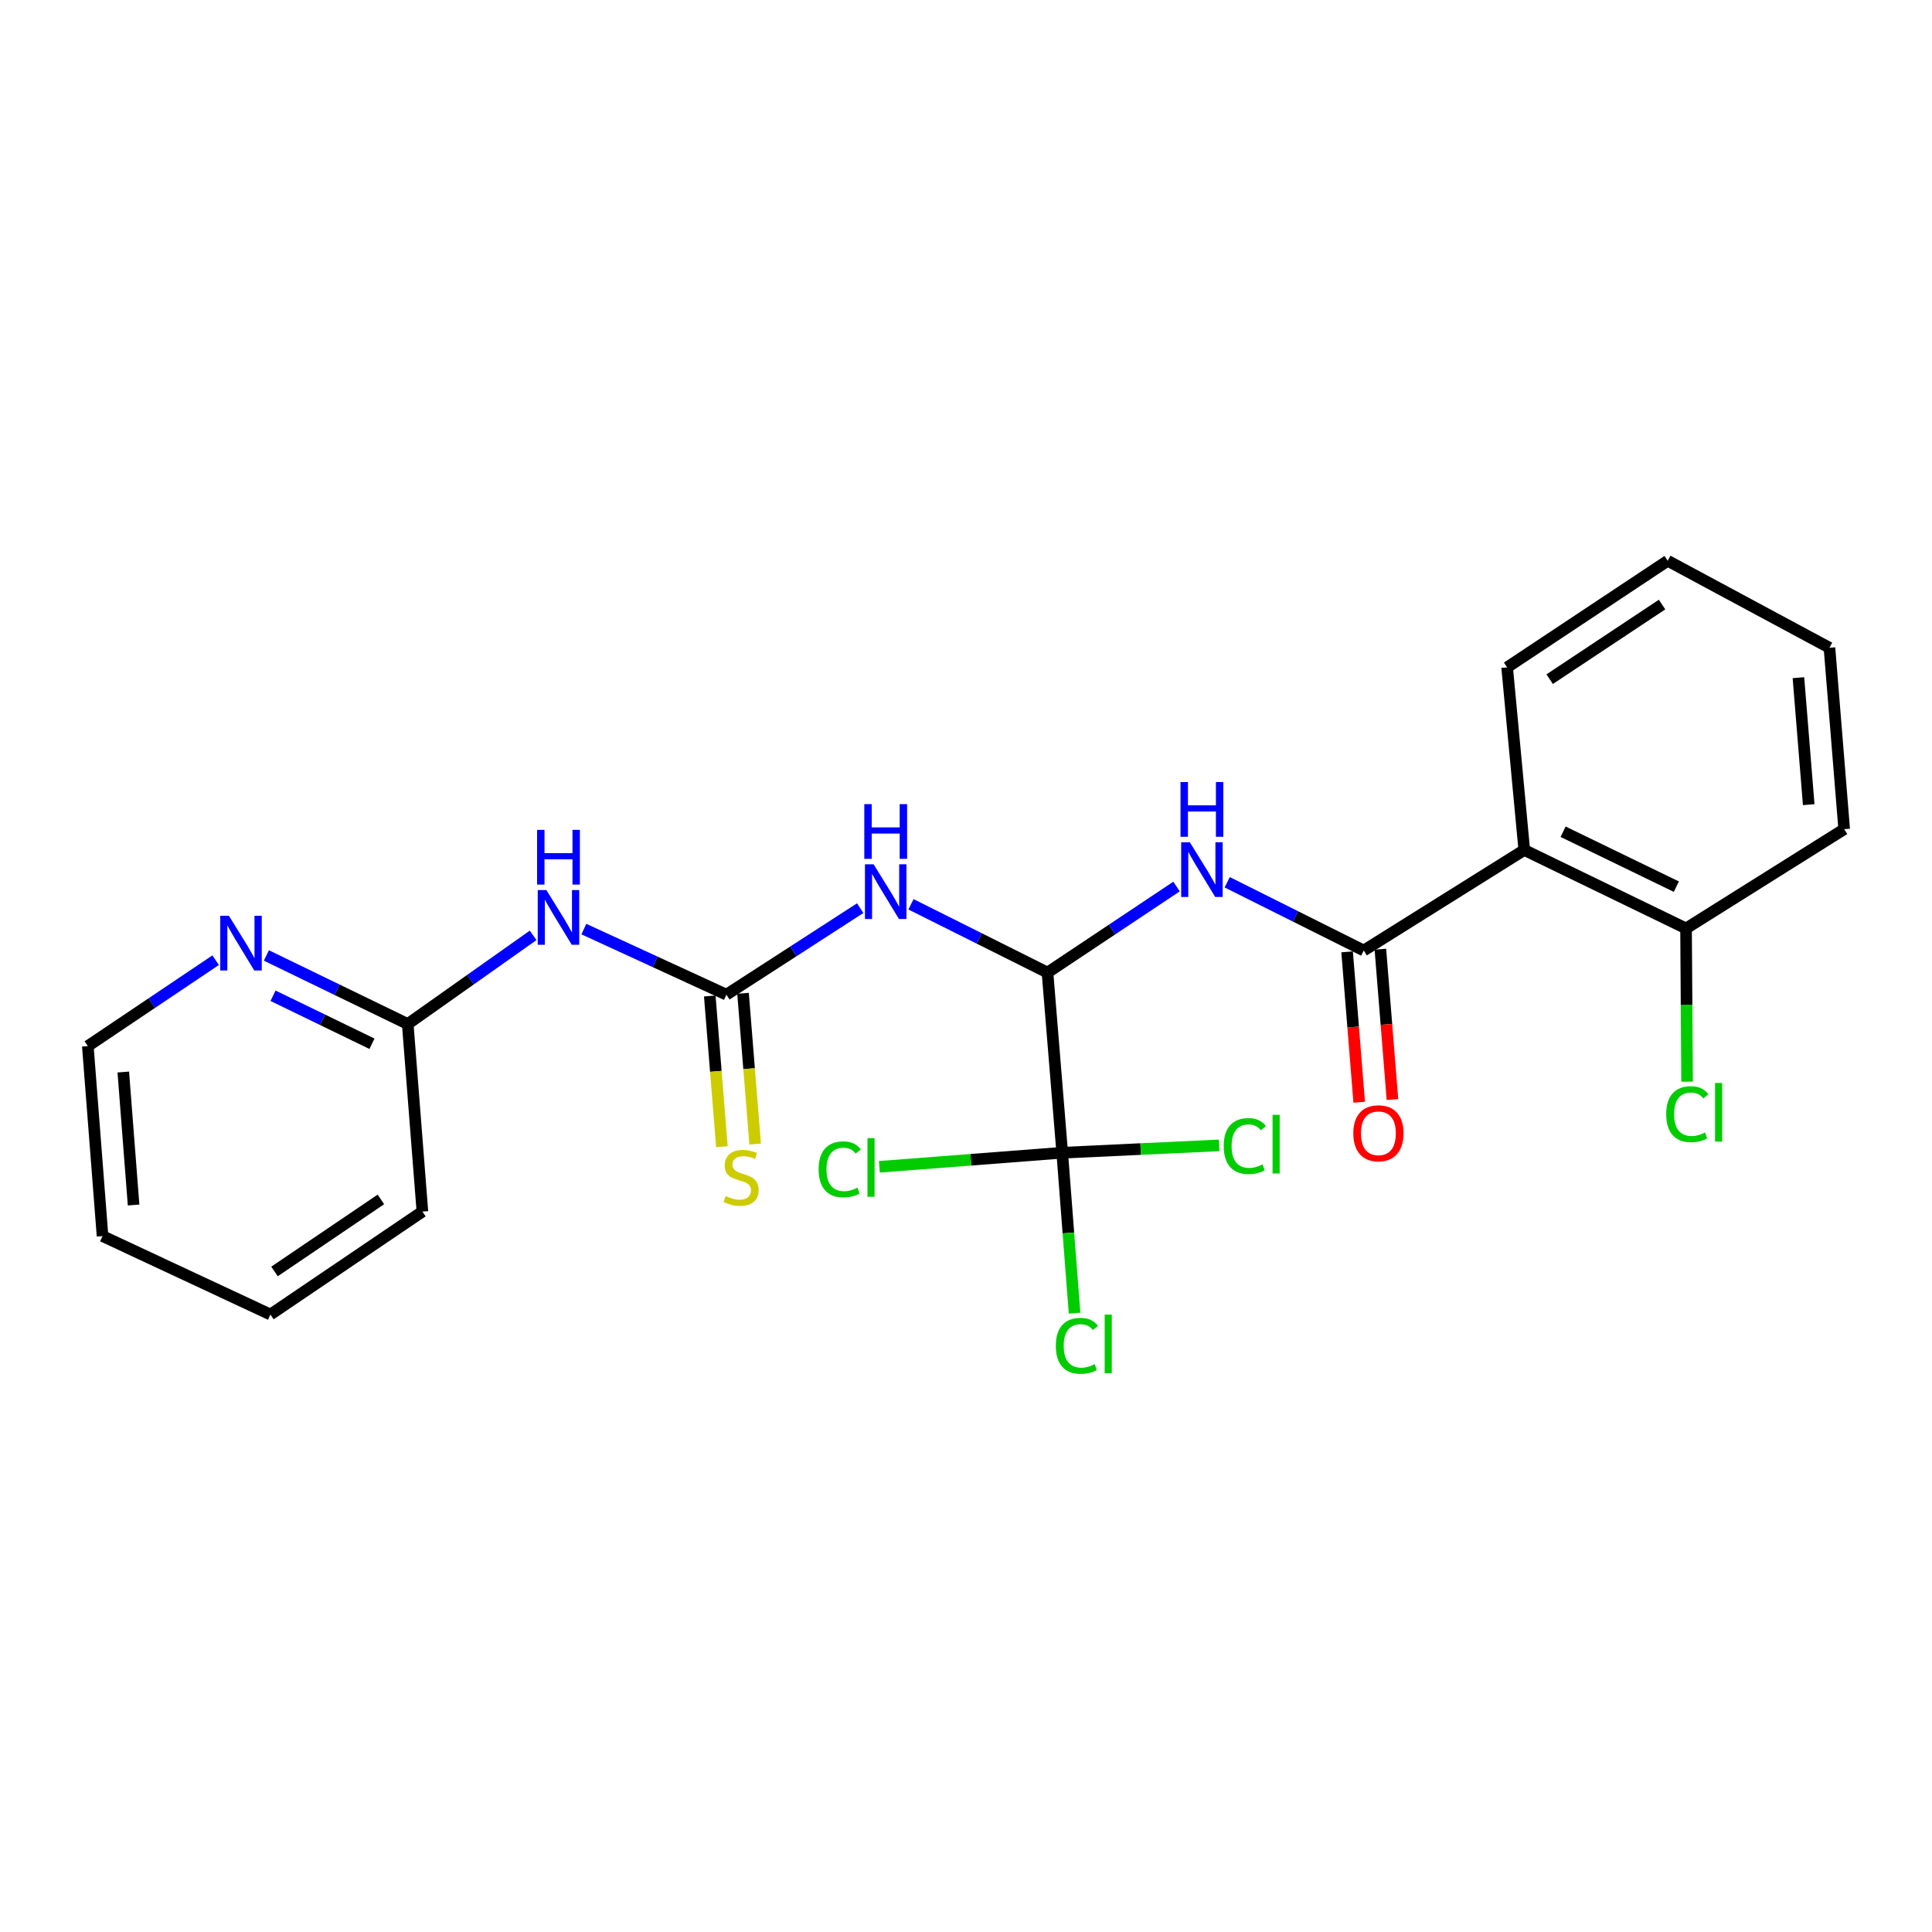 <?xml version='1.0' encoding='iso-8859-1'?>
<svg version='1.1' baseProfile='full'
              xmlns='http://www.w3.org/2000/svg'
                      xmlns:rdkit='http://www.rdkit.org/xml'
                      xmlns:xlink='http://www.w3.org/1999/xlink'
                  xml:space='preserve'
width='1000px' height='1000px' viewBox='0 0 1000 1000'>
<!-- END OF HEADER -->
<rect style='opacity:1.0;fill:#FFFFFF;stroke:none' width='1000' height='1000' x='0' y='0'> </rect>
<path class='bond-3' d='M 705.869,491.987 L 670.534,474.319' style='fill:none;fill-rule:evenodd;stroke:#000000;stroke-width:6px;stroke-linecap:butt;stroke-linejoin:miter;stroke-opacity:1' />
<path class='bond-3' d='M 670.534,474.319 L 635.198,456.651' style='fill:none;fill-rule:evenodd;stroke:#0000FF;stroke-width:6px;stroke-linecap:butt;stroke-linejoin:miter;stroke-opacity:1' />
<path class='bond-5' d='M 705.869,491.987 L 788.96,439.951' style='fill:none;fill-rule:evenodd;stroke:#000000;stroke-width:6px;stroke-linecap:butt;stroke-linejoin:miter;stroke-opacity:1' />
<path class='bond-11' d='M 697.263,492.678 L 700.391,531.591' style='fill:none;fill-rule:evenodd;stroke:#000000;stroke-width:6px;stroke-linecap:butt;stroke-linejoin:miter;stroke-opacity:1' />
<path class='bond-11' d='M 700.391,531.591 L 703.519,570.504' style='fill:none;fill-rule:evenodd;stroke:#FF0000;stroke-width:6px;stroke-linecap:butt;stroke-linejoin:miter;stroke-opacity:1' />
<path class='bond-11' d='M 714.476,491.295 L 717.604,530.208' style='fill:none;fill-rule:evenodd;stroke:#000000;stroke-width:6px;stroke-linecap:butt;stroke-linejoin:miter;stroke-opacity:1' />
<path class='bond-11' d='M 717.604,530.208 L 720.732,569.12' style='fill:none;fill-rule:evenodd;stroke:#FF0000;stroke-width:6px;stroke-linecap:butt;stroke-linejoin:miter;stroke-opacity:1' />
<path class='bond-0' d='M 542.183,503.403 L 575.579,481.138' style='fill:none;fill-rule:evenodd;stroke:#000000;stroke-width:6px;stroke-linecap:butt;stroke-linejoin:miter;stroke-opacity:1' />
<path class='bond-0' d='M 575.579,481.138 L 608.975,458.872' style='fill:none;fill-rule:evenodd;stroke:#0000FF;stroke-width:6px;stroke-linecap:butt;stroke-linejoin:miter;stroke-opacity:1' />
<path class='bond-2' d='M 542.183,503.403 L 506.852,485.735' style='fill:none;fill-rule:evenodd;stroke:#000000;stroke-width:6px;stroke-linecap:butt;stroke-linejoin:miter;stroke-opacity:1' />
<path class='bond-2' d='M 506.852,485.735 L 471.521,468.068' style='fill:none;fill-rule:evenodd;stroke:#0000FF;stroke-width:6px;stroke-linecap:butt;stroke-linejoin:miter;stroke-opacity:1' />
<path class='bond-4' d='M 542.183,503.403 L 549.8,596.653' style='fill:none;fill-rule:evenodd;stroke:#000000;stroke-width:6px;stroke-linecap:butt;stroke-linejoin:miter;stroke-opacity:1' />
<path class='bond-1' d='M 375.983,514.829 L 410.615,492.443' style='fill:none;fill-rule:evenodd;stroke:#000000;stroke-width:6px;stroke-linecap:butt;stroke-linejoin:miter;stroke-opacity:1' />
<path class='bond-1' d='M 410.615,492.443 L 445.246,470.056' style='fill:none;fill-rule:evenodd;stroke:#0000FF;stroke-width:6px;stroke-linecap:butt;stroke-linejoin:miter;stroke-opacity:1' />
<path class='bond-6' d='M 375.983,514.829 L 339.095,497.861' style='fill:none;fill-rule:evenodd;stroke:#000000;stroke-width:6px;stroke-linecap:butt;stroke-linejoin:miter;stroke-opacity:1' />
<path class='bond-6' d='M 339.095,497.861 L 302.206,480.893' style='fill:none;fill-rule:evenodd;stroke:#0000FF;stroke-width:6px;stroke-linecap:butt;stroke-linejoin:miter;stroke-opacity:1' />
<path class='bond-8' d='M 367.377,515.522 L 370.517,554.535' style='fill:none;fill-rule:evenodd;stroke:#000000;stroke-width:6px;stroke-linecap:butt;stroke-linejoin:miter;stroke-opacity:1' />
<path class='bond-8' d='M 370.517,554.535 L 373.657,593.547' style='fill:none;fill-rule:evenodd;stroke:#CCCC00;stroke-width:6px;stroke-linecap:butt;stroke-linejoin:miter;stroke-opacity:1' />
<path class='bond-8' d='M 384.59,514.136 L 387.73,553.149' style='fill:none;fill-rule:evenodd;stroke:#000000;stroke-width:6px;stroke-linecap:butt;stroke-linejoin:miter;stroke-opacity:1' />
<path class='bond-8' d='M 387.73,553.149 L 390.87,592.162' style='fill:none;fill-rule:evenodd;stroke:#CCCC00;stroke-width:6px;stroke-linecap:butt;stroke-linejoin:miter;stroke-opacity:1' />
<path class='bond-12' d='M 549.8,596.653 L 552.996,638.166' style='fill:none;fill-rule:evenodd;stroke:#000000;stroke-width:6px;stroke-linecap:butt;stroke-linejoin:miter;stroke-opacity:1' />
<path class='bond-12' d='M 552.996,638.166 L 556.191,679.679' style='fill:none;fill-rule:evenodd;stroke:#00CC00;stroke-width:6px;stroke-linecap:butt;stroke-linejoin:miter;stroke-opacity:1' />
<path class='bond-13' d='M 549.8,596.653 L 590.416,594.748' style='fill:none;fill-rule:evenodd;stroke:#000000;stroke-width:6px;stroke-linecap:butt;stroke-linejoin:miter;stroke-opacity:1' />
<path class='bond-13' d='M 590.416,594.748 L 631.031,592.844' style='fill:none;fill-rule:evenodd;stroke:#00CC00;stroke-width:6px;stroke-linecap:butt;stroke-linejoin:miter;stroke-opacity:1' />
<path class='bond-14' d='M 549.8,596.653 L 502.482,600.295' style='fill:none;fill-rule:evenodd;stroke:#000000;stroke-width:6px;stroke-linecap:butt;stroke-linejoin:miter;stroke-opacity:1' />
<path class='bond-14' d='M 502.482,600.295 L 455.164,603.938' style='fill:none;fill-rule:evenodd;stroke:#00CC00;stroke-width:6px;stroke-linecap:butt;stroke-linejoin:miter;stroke-opacity:1' />
<path class='bond-9' d='M 788.96,439.951 L 872.693,480.561' style='fill:none;fill-rule:evenodd;stroke:#000000;stroke-width:6px;stroke-linecap:butt;stroke-linejoin:miter;stroke-opacity:1' />
<path class='bond-9' d='M 809.055,430.505 L 867.668,458.932' style='fill:none;fill-rule:evenodd;stroke:#000000;stroke-width:6px;stroke-linecap:butt;stroke-linejoin:miter;stroke-opacity:1' />
<path class='bond-16' d='M 788.96,439.951 L 780.086,345.435' style='fill:none;fill-rule:evenodd;stroke:#000000;stroke-width:6px;stroke-linecap:butt;stroke-linejoin:miter;stroke-opacity:1' />
<path class='bond-7' d='M 275.945,484.137 L 243.493,507.086' style='fill:none;fill-rule:evenodd;stroke:#0000FF;stroke-width:6px;stroke-linecap:butt;stroke-linejoin:miter;stroke-opacity:1' />
<path class='bond-7' d='M 243.493,507.086 L 211.04,530.035' style='fill:none;fill-rule:evenodd;stroke:#000000;stroke-width:6px;stroke-linecap:butt;stroke-linejoin:miter;stroke-opacity:1' />
<path class='bond-10' d='M 211.04,530.035 L 174.462,512.289' style='fill:none;fill-rule:evenodd;stroke:#000000;stroke-width:6px;stroke-linecap:butt;stroke-linejoin:miter;stroke-opacity:1' />
<path class='bond-10' d='M 174.462,512.289 L 137.884,494.542' style='fill:none;fill-rule:evenodd;stroke:#0000FF;stroke-width:6px;stroke-linecap:butt;stroke-linejoin:miter;stroke-opacity:1' />
<path class='bond-10' d='M 192.529,540.248 L 166.924,527.825' style='fill:none;fill-rule:evenodd;stroke:#000000;stroke-width:6px;stroke-linecap:butt;stroke-linejoin:miter;stroke-opacity:1' />
<path class='bond-10' d='M 166.924,527.825 L 141.319,515.403' style='fill:none;fill-rule:evenodd;stroke:#0000FF;stroke-width:6px;stroke-linecap:butt;stroke-linejoin:miter;stroke-opacity:1' />
<path class='bond-18' d='M 211.04,530.035 L 218.638,627.113' style='fill:none;fill-rule:evenodd;stroke:#000000;stroke-width:6px;stroke-linecap:butt;stroke-linejoin:miter;stroke-opacity:1' />
<path class='bond-15' d='M 872.693,480.561 L 872.965,520.221' style='fill:none;fill-rule:evenodd;stroke:#000000;stroke-width:6px;stroke-linecap:butt;stroke-linejoin:miter;stroke-opacity:1' />
<path class='bond-15' d='M 872.965,520.221 L 873.237,559.881' style='fill:none;fill-rule:evenodd;stroke:#00CC00;stroke-width:6px;stroke-linecap:butt;stroke-linejoin:miter;stroke-opacity:1' />
<path class='bond-19' d='M 872.693,480.561 L 954.545,429.177' style='fill:none;fill-rule:evenodd;stroke:#000000;stroke-width:6px;stroke-linecap:butt;stroke-linejoin:miter;stroke-opacity:1' />
<path class='bond-17' d='M 111.617,496.992 L 78.536,519.226' style='fill:none;fill-rule:evenodd;stroke:#0000FF;stroke-width:6px;stroke-linecap:butt;stroke-linejoin:miter;stroke-opacity:1' />
<path class='bond-17' d='M 78.536,519.226 L 45.455,541.461' style='fill:none;fill-rule:evenodd;stroke:#000000;stroke-width:6px;stroke-linecap:butt;stroke-linejoin:miter;stroke-opacity:1' />
<path class='bond-20' d='M 780.086,345.435 L 863.195,290.252' style='fill:none;fill-rule:evenodd;stroke:#000000;stroke-width:6px;stroke-linecap:butt;stroke-linejoin:miter;stroke-opacity:1' />
<path class='bond-20' d='M 802.104,351.543 L 860.281,312.916' style='fill:none;fill-rule:evenodd;stroke:#000000;stroke-width:6px;stroke-linecap:butt;stroke-linejoin:miter;stroke-opacity:1' />
<path class='bond-25' d='M 45.455,541.461 L 53.072,639.795' style='fill:none;fill-rule:evenodd;stroke:#000000;stroke-width:6px;stroke-linecap:butt;stroke-linejoin:miter;stroke-opacity:1' />
<path class='bond-25' d='M 63.814,554.877 L 69.146,623.712' style='fill:none;fill-rule:evenodd;stroke:#000000;stroke-width:6px;stroke-linecap:butt;stroke-linejoin:miter;stroke-opacity:1' />
<path class='bond-22' d='M 218.638,627.113 L 139.971,680.396' style='fill:none;fill-rule:evenodd;stroke:#000000;stroke-width:6px;stroke-linecap:butt;stroke-linejoin:miter;stroke-opacity:1' />
<path class='bond-22' d='M 197.154,620.807 L 142.087,658.106' style='fill:none;fill-rule:evenodd;stroke:#000000;stroke-width:6px;stroke-linecap:butt;stroke-linejoin:miter;stroke-opacity:1' />
<path class='bond-24' d='M 954.545,429.177 L 946.928,335.284' style='fill:none;fill-rule:evenodd;stroke:#000000;stroke-width:6px;stroke-linecap:butt;stroke-linejoin:miter;stroke-opacity:1' />
<path class='bond-24' d='M 936.191,416.49 L 930.859,350.765' style='fill:none;fill-rule:evenodd;stroke:#000000;stroke-width:6px;stroke-linecap:butt;stroke-linejoin:miter;stroke-opacity:1' />
<path class='bond-23' d='M 863.195,290.252 L 946.928,335.284' style='fill:none;fill-rule:evenodd;stroke:#000000;stroke-width:6px;stroke-linecap:butt;stroke-linejoin:miter;stroke-opacity:1' />
<path class='bond-21' d='M 53.072,639.795 L 139.971,680.396' style='fill:none;fill-rule:evenodd;stroke:#000000;stroke-width:6px;stroke-linecap:butt;stroke-linejoin:miter;stroke-opacity:1' />
<path  class='atom-3' d='M 452.18 447.367
L 461.46 462.367
Q 462.38 463.847, 463.86 466.527
Q 465.34 469.207, 465.42 469.367
L 465.42 447.367
L 469.18 447.367
L 469.18 475.687
L 465.3 475.687
L 455.34 459.287
Q 454.18 457.367, 452.94 455.167
Q 451.74 452.967, 451.38 452.287
L 451.38 475.687
L 447.7 475.687
L 447.7 447.367
L 452.18 447.367
' fill='#0000FF'/>
<path  class='atom-3' d='M 447.36 416.215
L 451.2 416.215
L 451.2 428.255
L 465.68 428.255
L 465.68 416.215
L 469.52 416.215
L 469.52 444.535
L 465.68 444.535
L 465.68 431.455
L 451.2 431.455
L 451.2 444.535
L 447.36 444.535
L 447.36 416.215
' fill='#0000FF'/>
<path  class='atom-4' d='M 615.857 435.95
L 625.137 450.95
Q 626.057 452.43, 627.537 455.11
Q 629.017 457.79, 629.097 457.95
L 629.097 435.95
L 632.857 435.95
L 632.857 464.27
L 628.977 464.27
L 619.017 447.87
Q 617.857 445.95, 616.617 443.75
Q 615.417 441.55, 615.057 440.87
L 615.057 464.27
L 611.377 464.27
L 611.377 435.95
L 615.857 435.95
' fill='#0000FF'/>
<path  class='atom-4' d='M 611.037 404.798
L 614.877 404.798
L 614.877 416.838
L 629.357 416.838
L 629.357 404.798
L 633.197 404.798
L 633.197 433.118
L 629.357 433.118
L 629.357 420.038
L 614.877 420.038
L 614.877 433.118
L 611.037 433.118
L 611.037 404.798
' fill='#0000FF'/>
<path  class='atom-7' d='M 282.815 460.692
L 292.095 475.692
Q 293.015 477.172, 294.495 479.852
Q 295.975 482.532, 296.055 482.692
L 296.055 460.692
L 299.815 460.692
L 299.815 489.012
L 295.935 489.012
L 285.975 472.612
Q 284.815 470.692, 283.575 468.492
Q 282.375 466.292, 282.015 465.612
L 282.015 489.012
L 278.335 489.012
L 278.335 460.692
L 282.815 460.692
' fill='#0000FF'/>
<path  class='atom-7' d='M 277.995 429.54
L 281.835 429.54
L 281.835 441.58
L 296.315 441.58
L 296.315 429.54
L 300.155 429.54
L 300.155 457.86
L 296.315 457.86
L 296.315 444.78
L 281.835 444.78
L 281.835 457.86
L 277.995 457.86
L 277.995 429.54
' fill='#0000FF'/>
<path  class='atom-9' d='M 375.591 619.065
Q 375.911 619.185, 377.231 619.745
Q 378.551 620.305, 379.991 620.665
Q 381.471 620.985, 382.911 620.985
Q 385.591 620.985, 387.151 619.705
Q 388.711 618.385, 388.711 616.105
Q 388.711 614.545, 387.911 613.585
Q 387.151 612.625, 385.951 612.105
Q 384.751 611.585, 382.751 610.985
Q 380.231 610.225, 378.711 609.505
Q 377.231 608.785, 376.151 607.265
Q 375.111 605.745, 375.111 603.185
Q 375.111 599.625, 377.511 597.425
Q 379.951 595.225, 384.751 595.225
Q 388.031 595.225, 391.751 596.785
L 390.831 599.865
Q 387.431 598.465, 384.871 598.465
Q 382.111 598.465, 380.591 599.625
Q 379.071 600.745, 379.111 602.705
Q 379.111 604.225, 379.871 605.145
Q 380.671 606.065, 381.791 606.585
Q 382.951 607.105, 384.871 607.705
Q 387.431 608.505, 388.951 609.305
Q 390.471 610.105, 391.551 611.745
Q 392.671 613.345, 392.671 616.105
Q 392.671 620.025, 390.031 622.145
Q 387.431 624.225, 383.071 624.225
Q 380.551 624.225, 378.631 623.665
Q 376.751 623.145, 374.511 622.225
L 375.591 619.065
' fill='#CCCC00'/>
<path  class='atom-11' d='M 118.486 474.008
L 127.766 489.008
Q 128.686 490.488, 130.166 493.168
Q 131.646 495.848, 131.726 496.008
L 131.726 474.008
L 135.486 474.008
L 135.486 502.328
L 131.606 502.328
L 121.646 485.928
Q 120.486 484.008, 119.246 481.808
Q 118.046 479.608, 117.686 478.928
L 117.686 502.328
L 114.006 502.328
L 114.006 474.008
L 118.486 474.008
' fill='#0000FF'/>
<path  class='atom-12' d='M 700.468 586.583
Q 700.468 579.783, 703.828 575.983
Q 707.188 572.183, 713.468 572.183
Q 719.748 572.183, 723.108 575.983
Q 726.468 579.783, 726.468 586.583
Q 726.468 593.463, 723.068 597.383
Q 719.668 601.263, 713.468 601.263
Q 707.228 601.263, 703.828 597.383
Q 700.468 593.503, 700.468 586.583
M 713.468 598.063
Q 717.788 598.063, 720.108 595.183
Q 722.468 592.263, 722.468 586.583
Q 722.468 581.023, 720.108 578.223
Q 717.788 575.383, 713.468 575.383
Q 709.148 575.383, 706.788 578.183
Q 704.468 580.983, 704.468 586.583
Q 704.468 592.303, 706.788 595.183
Q 709.148 598.063, 713.468 598.063
' fill='#FF0000'/>
<path  class='atom-13' d='M 546.498 696.601
Q 546.498 689.561, 549.778 685.881
Q 553.098 682.161, 559.378 682.161
Q 565.218 682.161, 568.338 686.281
L 565.698 688.441
Q 563.418 685.441, 559.378 685.441
Q 555.098 685.441, 552.818 688.321
Q 550.578 691.161, 550.578 696.601
Q 550.578 702.201, 552.898 705.081
Q 555.258 707.961, 559.818 707.961
Q 562.938 707.961, 566.578 706.081
L 567.698 709.081
Q 566.218 710.041, 563.978 710.601
Q 561.738 711.161, 559.258 711.161
Q 553.098 711.161, 549.778 707.401
Q 546.498 703.641, 546.498 696.601
' fill='#00CC00'/>
<path  class='atom-13' d='M 571.778 680.441
L 575.458 680.441
L 575.458 710.801
L 571.778 710.801
L 571.778 680.441
' fill='#00CC00'/>
<path  class='atom-14' d='M 633.397 593.201
Q 633.397 586.161, 636.677 582.481
Q 639.997 578.761, 646.277 578.761
Q 652.117 578.761, 655.237 582.881
L 652.597 585.041
Q 650.317 582.041, 646.277 582.041
Q 641.997 582.041, 639.717 584.921
Q 637.477 587.761, 637.477 593.201
Q 637.477 598.801, 639.797 601.681
Q 642.157 604.561, 646.717 604.561
Q 649.837 604.561, 653.477 602.681
L 654.597 605.681
Q 653.117 606.641, 650.877 607.201
Q 648.637 607.761, 646.157 607.761
Q 639.997 607.761, 636.677 604.001
Q 633.397 600.241, 633.397 593.201
' fill='#00CC00'/>
<path  class='atom-14' d='M 658.677 577.041
L 662.357 577.041
L 662.357 607.401
L 658.677 607.401
L 658.677 577.041
' fill='#00CC00'/>
<path  class='atom-15' d='M 423.722 605.25
Q 423.722 598.21, 427.002 594.53
Q 430.322 590.81, 436.602 590.81
Q 442.442 590.81, 445.562 594.93
L 442.922 597.09
Q 440.642 594.09, 436.602 594.09
Q 432.322 594.09, 430.042 596.97
Q 427.802 599.81, 427.802 605.25
Q 427.802 610.85, 430.122 613.73
Q 432.482 616.61, 437.042 616.61
Q 440.162 616.61, 443.802 614.73
L 444.922 617.73
Q 443.442 618.69, 441.202 619.25
Q 438.962 619.81, 436.482 619.81
Q 430.322 619.81, 427.002 616.05
Q 423.722 612.29, 423.722 605.25
' fill='#00CC00'/>
<path  class='atom-15' d='M 449.002 589.09
L 452.682 589.09
L 452.682 619.45
L 449.002 619.45
L 449.002 589.09
' fill='#00CC00'/>
<path  class='atom-16' d='M 862.425 576.7
Q 862.425 569.66, 865.705 565.98
Q 869.025 562.26, 875.305 562.26
Q 881.145 562.26, 884.265 566.38
L 881.625 568.54
Q 879.345 565.54, 875.305 565.54
Q 871.025 565.54, 868.745 568.42
Q 866.505 571.26, 866.505 576.7
Q 866.505 582.3, 868.825 585.18
Q 871.185 588.06, 875.745 588.06
Q 878.865 588.06, 882.505 586.18
L 883.625 589.18
Q 882.145 590.14, 879.905 590.7
Q 877.665 591.26, 875.185 591.26
Q 869.025 591.26, 865.705 587.5
Q 862.425 583.74, 862.425 576.7
' fill='#00CC00'/>
<path  class='atom-16' d='M 887.705 560.54
L 891.385 560.54
L 891.385 590.9
L 887.705 590.9
L 887.705 560.54
' fill='#00CC00'/>
</svg>
